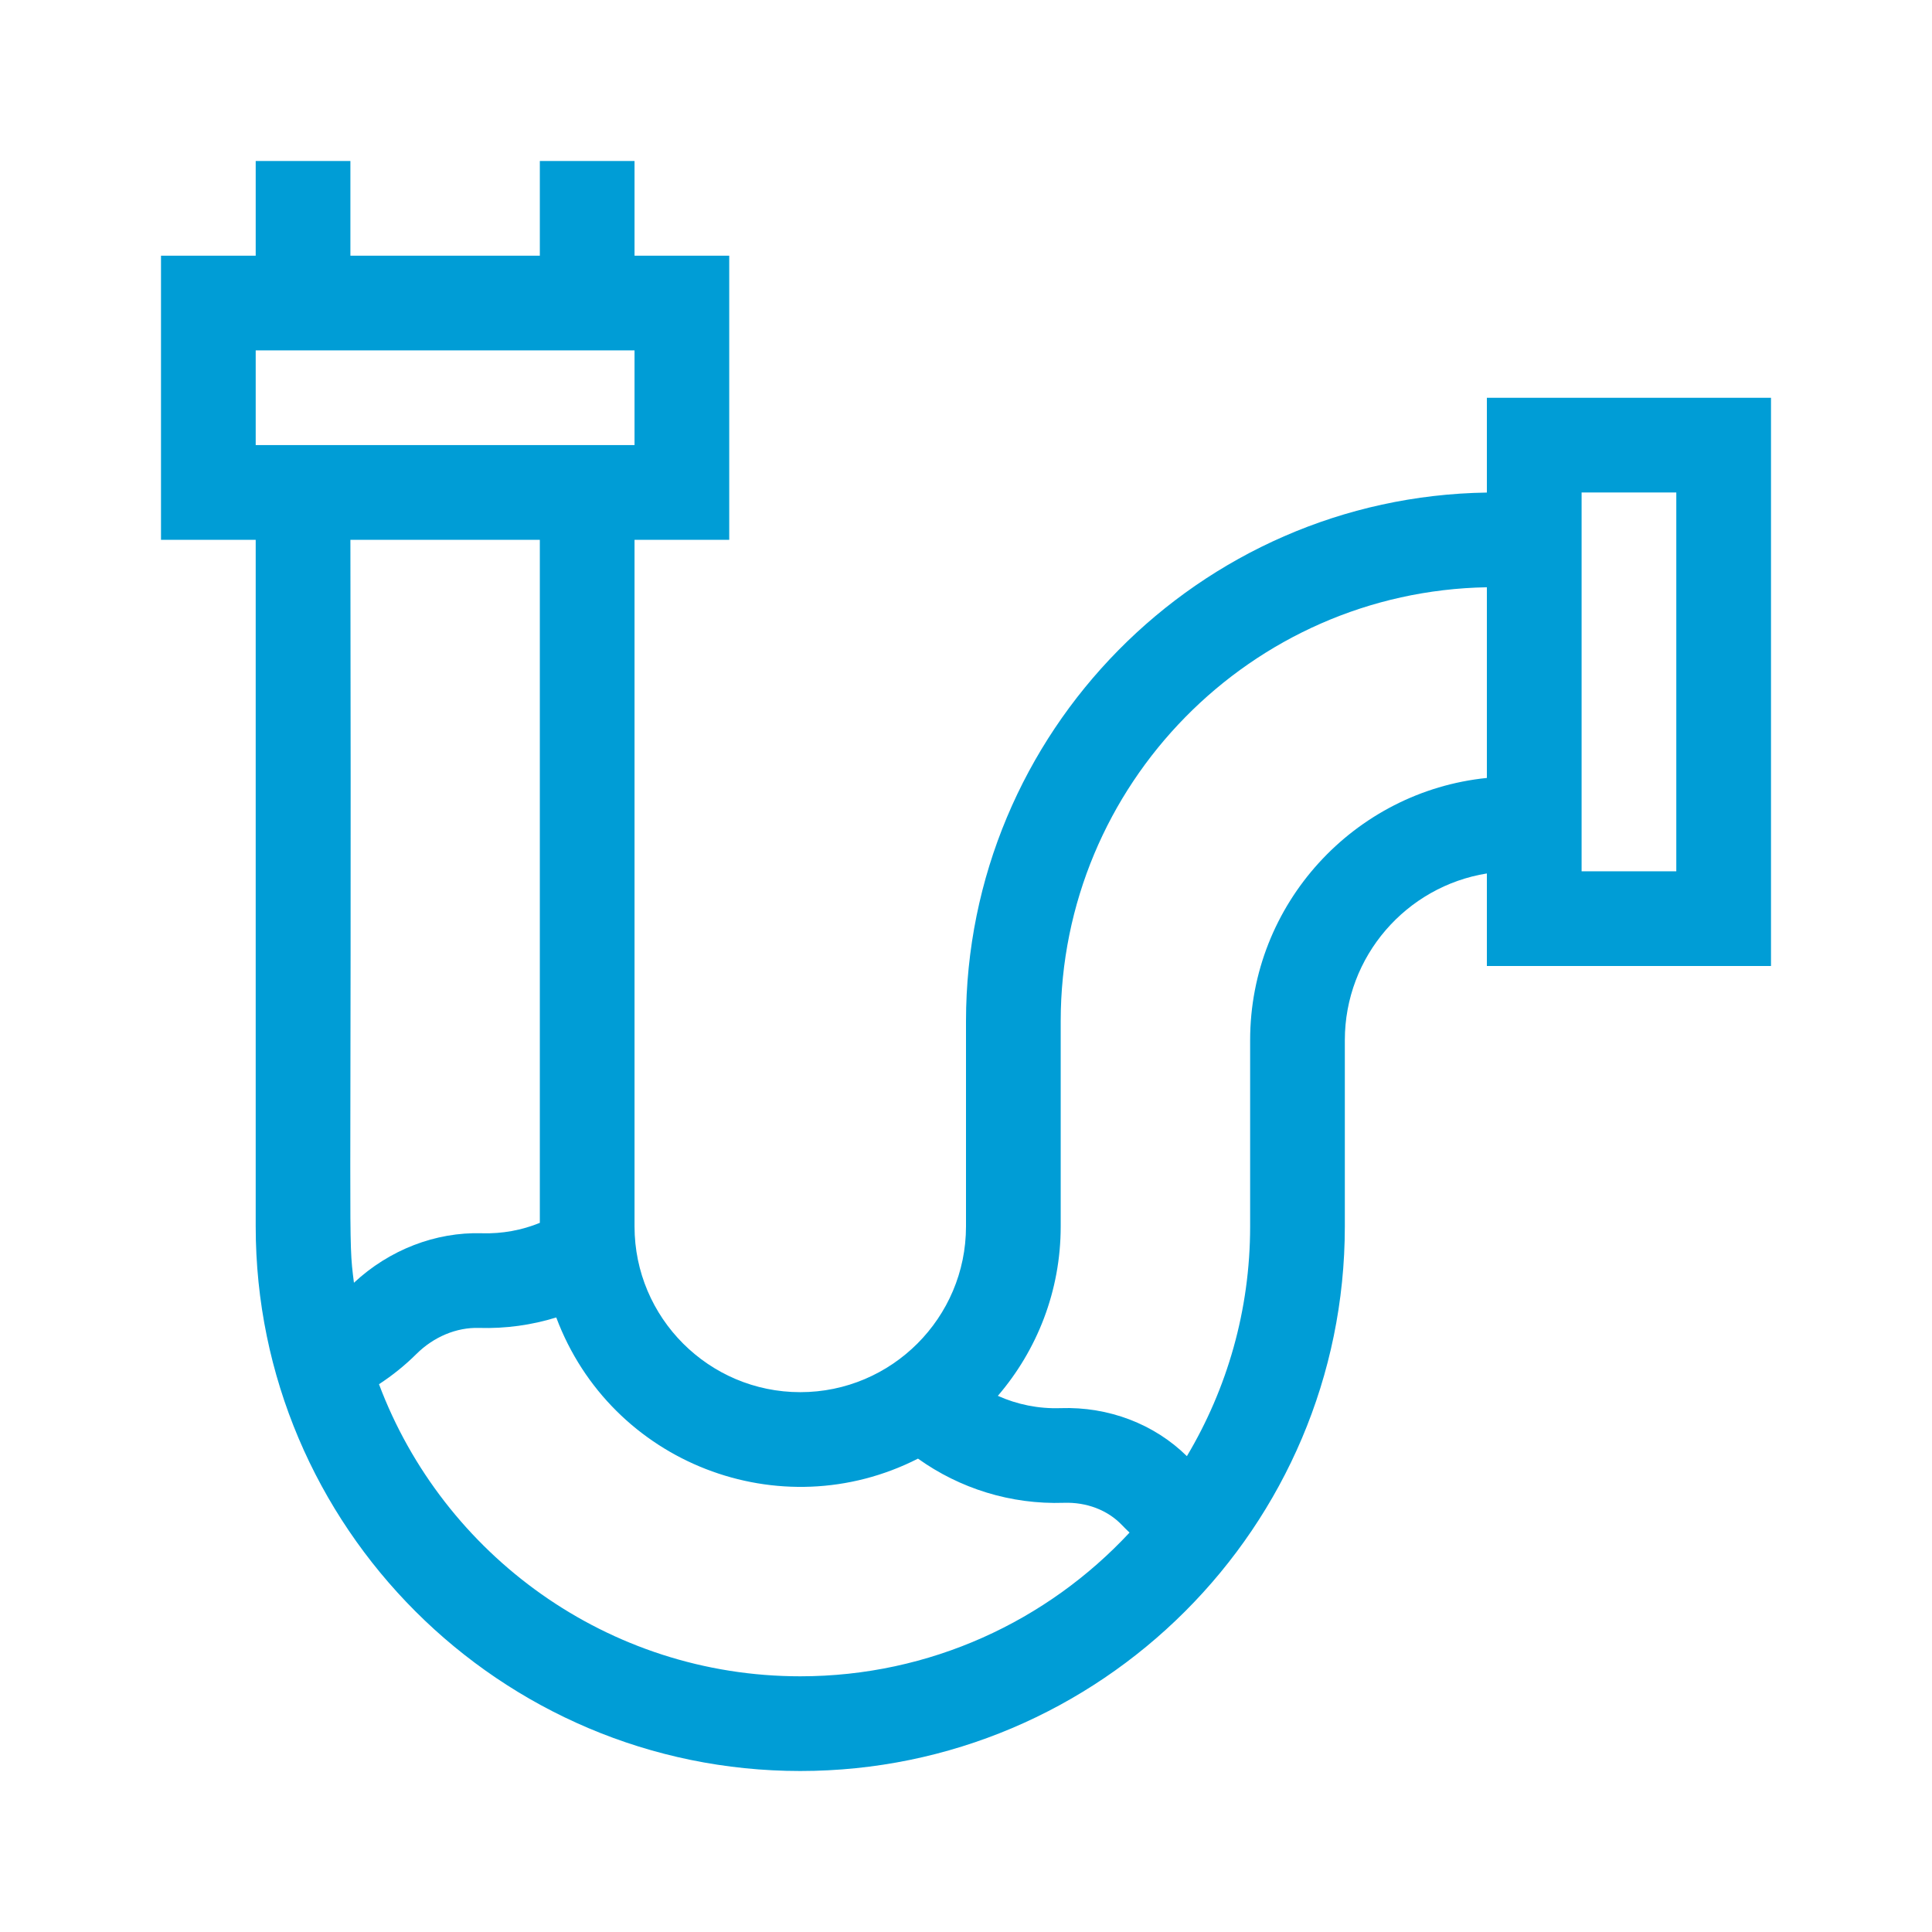 <svg width="60" height="60" viewBox="0 0 60 60" fill="none" xmlns="http://www.w3.org/2000/svg">
<g clip-path="url(#clip0_1_140)">
<path d="M46.176 12.353V15.297C37.234 15.429 30 22.743 30 31.716V38.088C30 40.926 27.691 43.235 24.853 43.235C22.015 43.235 19.706 40.926 19.706 38.088V16.765H22.647V7.941H19.706V5H16.765V7.941H10.882V5H7.941V7.941H5V16.765H7.941V38.088C7.941 47.413 15.528 55 24.853 55C34.178 55 41.765 47.413 41.765 38.088V32.304C41.765 29.695 43.679 27.526 46.176 27.126V30H55V12.353H46.176ZM7.941 10.882H19.706V13.823H7.941V10.882ZM16.765 16.765V37.977C16.208 38.204 15.598 38.319 14.969 38.3C13.526 38.256 12.088 38.815 10.992 39.837C10.798 38.297 10.92 39.352 10.882 16.765H16.765ZM24.853 52.059C18.873 52.059 13.759 48.282 11.77 42.988C12.186 42.716 12.576 42.403 12.93 42.051C13.471 41.514 14.18 41.218 14.879 41.24C15.702 41.264 16.508 41.152 17.275 40.915C18.971 45.445 24.229 47.478 28.509 45.299C29.802 46.224 31.387 46.727 33.04 46.671C33.742 46.647 34.395 46.896 34.835 47.354C34.914 47.437 34.996 47.517 35.079 47.596C32.527 50.339 28.887 52.059 24.853 52.059ZM38.824 32.304V38.088C38.824 40.693 38.106 43.133 36.86 45.222C35.847 44.223 34.426 43.68 32.94 43.731C32.249 43.755 31.586 43.617 30.989 43.349C32.204 41.934 32.941 40.096 32.941 38.088V31.716C32.941 24.364 38.856 18.368 46.176 18.238V24.16C42.053 24.579 38.824 28.071 38.824 32.304ZM52.059 27.059H49.118V15.294H52.059V27.059Z" fill="#009DD6"/>
</g>
<defs>
<clipPath id="clip0_1_140">
<rect width="50" height="50" fill="white" transform="translate(5 5)"/>
</clipPath>
</defs>
</svg>

